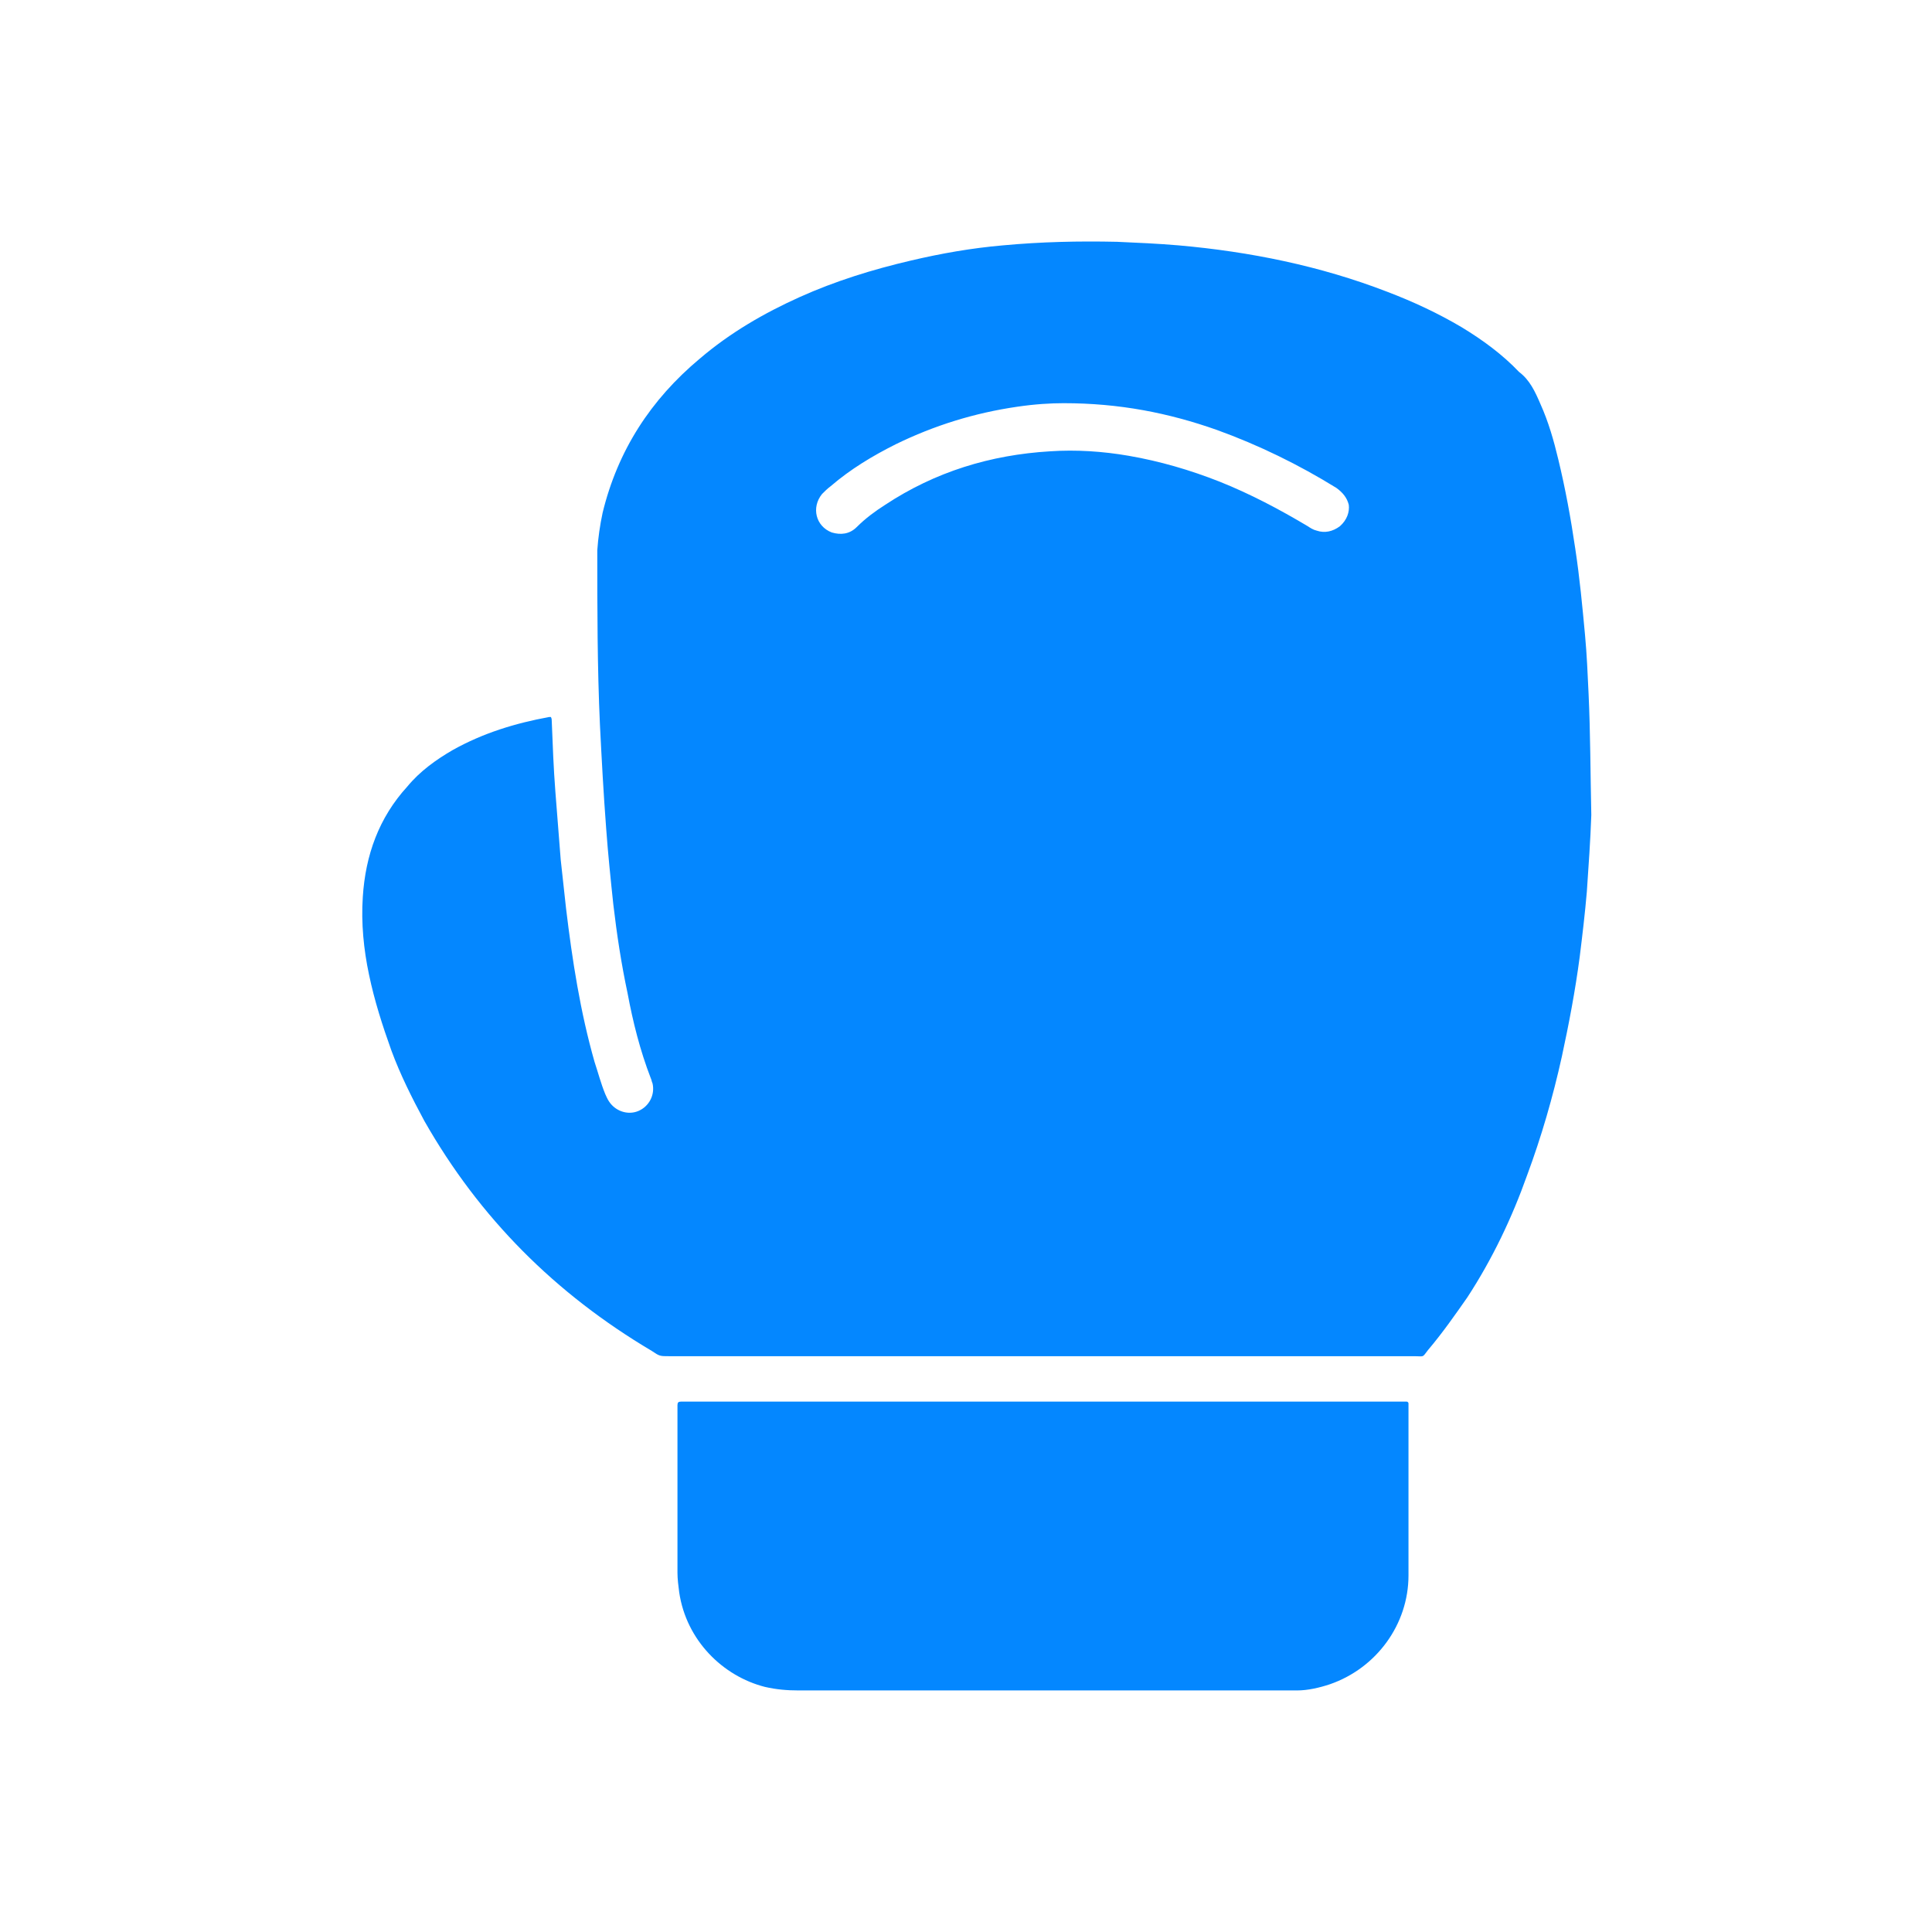 <?xml version="1.0" encoding="UTF-8"?> <svg xmlns="http://www.w3.org/2000/svg" width="32" height="32" viewBox="0 0 32 32" fill="none"><path d="M26.312 11.492C26.297 11.167 26.283 10.842 26.253 10.517C26.209 10.045 26.165 9.572 26.091 9.085C26.017 8.583 25.928 8.095 25.81 7.608C25.736 7.298 25.648 6.988 25.515 6.693C25.426 6.486 25.338 6.294 25.161 6.161C24.88 5.866 24.555 5.63 24.215 5.423C23.817 5.187 23.403 4.995 22.975 4.832C21.868 4.404 20.701 4.168 19.52 4.064C19.18 4.035 18.841 4.02 18.501 4.005C17.866 3.991 17.246 4.005 16.611 4.064C16.094 4.109 15.592 4.197 15.09 4.315C14.455 4.463 13.835 4.655 13.244 4.921C12.654 5.187 12.093 5.511 11.591 5.94C10.778 6.619 10.232 7.461 9.981 8.494C9.937 8.701 9.907 8.908 9.893 9.114C9.893 10.074 9.893 11.049 9.937 12.008C9.966 12.584 9.996 13.145 10.04 13.721C10.07 14.135 10.114 14.563 10.158 14.976C10.217 15.479 10.291 15.966 10.395 16.453C10.483 16.925 10.601 17.398 10.778 17.856C10.793 17.885 10.793 17.915 10.808 17.944C10.852 18.136 10.749 18.328 10.572 18.402C10.395 18.476 10.188 18.402 10.085 18.24C10.055 18.195 10.04 18.151 10.025 18.122C9.952 17.944 9.907 17.767 9.848 17.59C9.612 16.763 9.479 15.907 9.376 15.05C9.346 14.784 9.317 14.519 9.287 14.238C9.258 13.869 9.228 13.485 9.199 13.116C9.169 12.732 9.154 12.333 9.139 11.949C9.139 11.92 9.139 11.905 9.125 11.876C9.11 11.876 9.095 11.876 9.095 11.876C8.534 11.979 8.003 12.141 7.5 12.422C7.22 12.584 6.954 12.776 6.747 13.027C6.275 13.544 6.053 14.164 6.009 14.858C5.98 15.287 6.024 15.729 6.112 16.143C6.201 16.571 6.334 16.985 6.482 17.398C6.629 17.797 6.821 18.181 7.028 18.565C7.943 20.174 9.199 21.429 10.793 22.374C10.926 22.463 10.926 22.463 11.089 22.463H23.433C23.595 22.463 23.551 22.492 23.654 22.359C23.891 22.079 24.097 21.784 24.304 21.488C24.718 20.853 25.042 20.174 25.294 19.465C25.53 18.83 25.722 18.166 25.869 17.501C25.987 16.955 26.091 16.409 26.165 15.848C26.209 15.493 26.253 15.124 26.283 14.77C26.312 14.341 26.342 13.928 26.357 13.5C26.342 12.806 26.342 12.141 26.312 11.492ZM22.193 8.716C22.075 8.804 21.942 8.834 21.809 8.789C21.75 8.775 21.705 8.745 21.661 8.716C21.189 8.435 20.716 8.184 20.199 7.977C19.712 7.785 19.21 7.638 18.693 7.549C18.265 7.475 17.822 7.446 17.394 7.475C16.404 7.534 15.489 7.815 14.662 8.361C14.499 8.465 14.337 8.583 14.19 8.73C14.071 8.849 13.924 8.863 13.776 8.819C13.51 8.716 13.436 8.406 13.614 8.184C13.658 8.14 13.702 8.095 13.761 8.051C14.086 7.771 14.455 7.549 14.839 7.357C15.474 7.047 16.139 6.84 16.847 6.737C17.143 6.693 17.408 6.678 17.615 6.678C18.545 6.678 19.358 6.84 20.155 7.121C20.849 7.372 21.513 7.697 22.134 8.081C22.237 8.155 22.311 8.243 22.34 8.361C22.355 8.479 22.311 8.612 22.193 8.716Z" fill="#0487FF"></path><path d="M23.329 26.094C23.329 26.906 22.797 27.63 22.029 27.896C21.852 27.955 21.66 27.999 21.483 27.999C21.424 27.999 21.38 27.999 21.321 27.999C18.618 27.999 15.916 27.999 13.229 27.999C13.037 27.999 12.86 27.984 12.668 27.94C11.974 27.763 11.368 27.172 11.25 26.375C11.236 26.271 11.221 26.153 11.221 26.05C11.221 25.149 11.221 24.248 11.221 23.333C11.221 23.318 11.221 23.289 11.221 23.274C11.221 23.23 11.236 23.215 11.28 23.215C11.324 23.215 11.354 23.215 11.398 23.215H23.181C23.225 23.215 23.27 23.215 23.299 23.215C23.314 23.215 23.329 23.23 23.329 23.244C23.329 23.274 23.329 23.289 23.329 23.318C23.329 24.263 23.329 25.179 23.329 26.094Z" fill="#0487FF"></path></svg> 